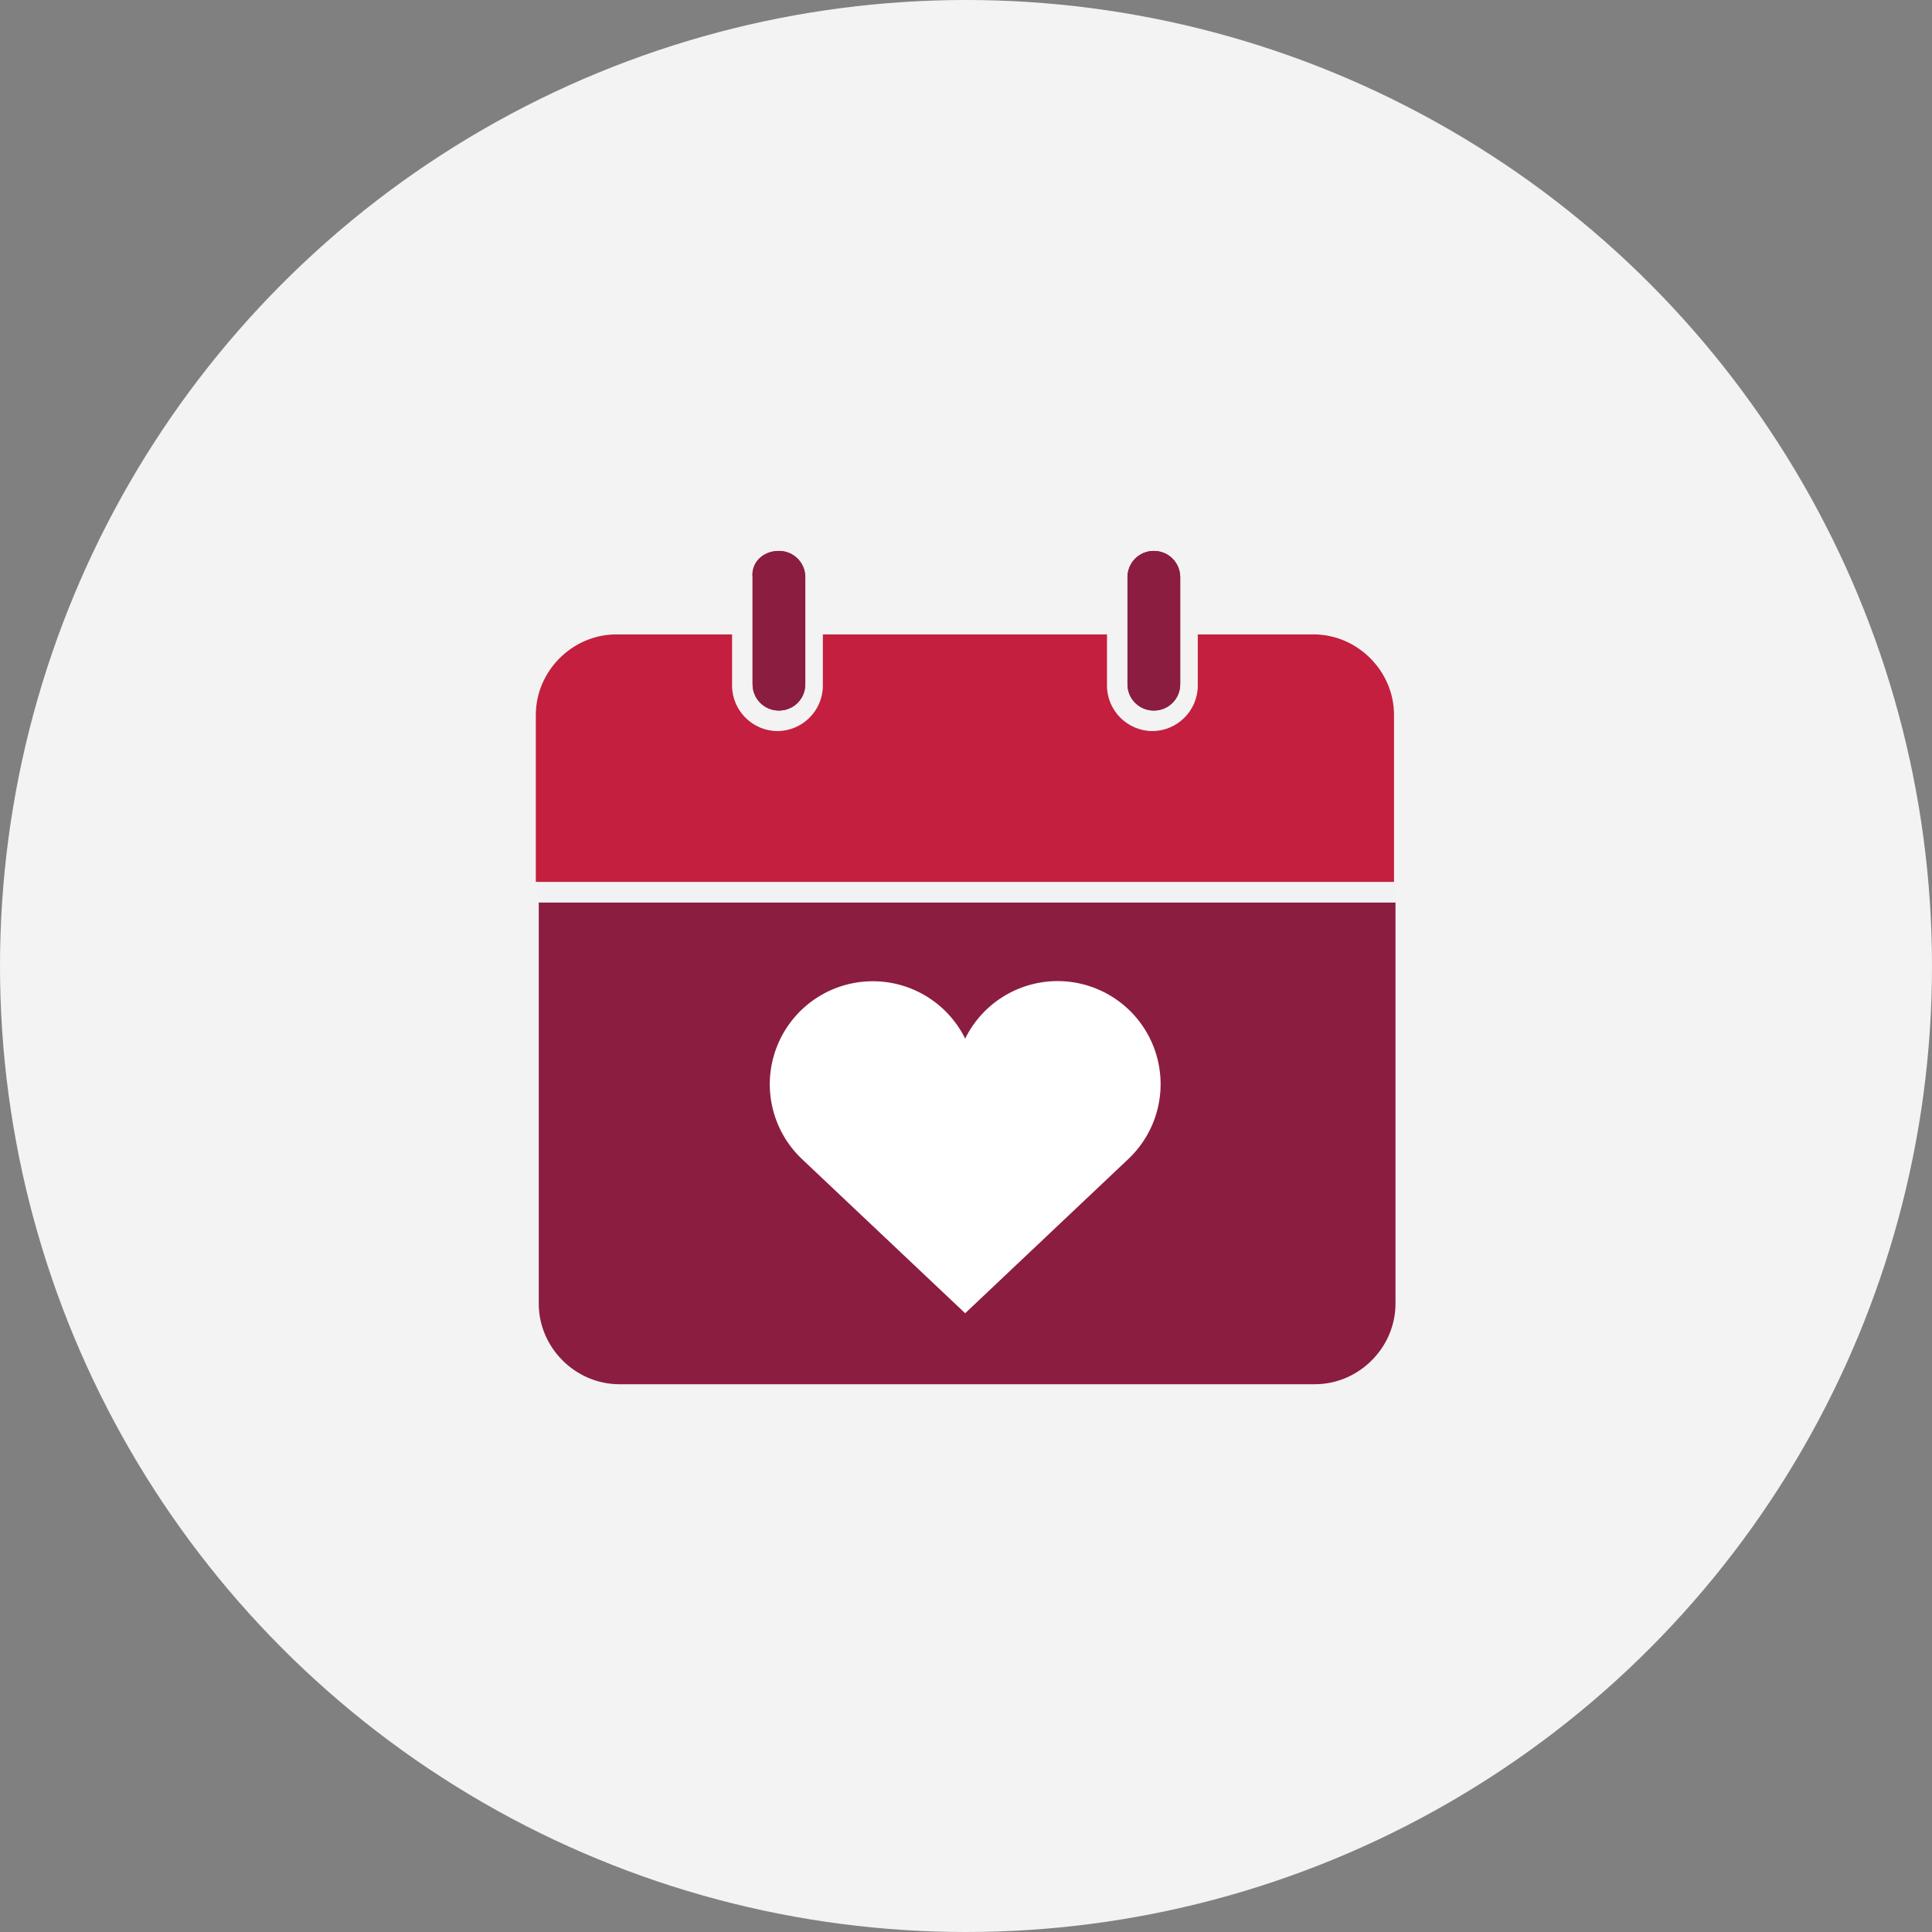 <?xml version="1.0" encoding="UTF-8"?>
<svg width="256px" height="256px" viewBox="0 0 256 256" version="1.1" xmlns="http://www.w3.org/2000/svg" xmlns:xlink="http://www.w3.org/1999/xlink">
    <rect x="0" y="0" width="256" height="256" fill="#808080" stroke="none"/>
    <title>Icons/Illustrative/misc/wedding-256x256 Copy</title>
    <g id="Icons/Illustrative/misc/wedding-256x256-Copy" stroke="none" stroke-width="1" fill="none" fill-rule="evenodd">
        <g id="Oval" fill="#F2F3F2">
            <circle cx="128" cy="128" r="128"></circle>
        </g>
        <g id="Group" transform="translate(71, 73)">
            <path d="M0.388,46.573 L0.388,99.743 C0.388,105.565 5.239,110.416 11.061,110.416 C11.061,110.416 11.061,110.416 11.061,110.416 L103.236,110.416 C109.058,110.416 113.909,105.565 113.909,99.743 L113.909,99.743 L113.909,46.573 L0.388,46.573 Z" id="Path" fill="#8B1D41"></path>
            <path d="M44.655,57.019 C49.825,57.019 54.58,59.949 56.889,64.62 L56.889,64.62 L56.889,101.011 L35.186,80.506 C31.264,76.732 29.959,70.989 31.865,65.89 C33.771,60.791 38.523,57.312 43.96,57.036 C44.192,57.024 44.424,57.019 44.655,57.019 Z M56.889,64.62 C59.296,59.733 64.378,56.744 69.819,57.017 C75.261,57.29 80.018,60.772 81.924,65.876 C83.83,70.979 82.519,76.727 78.588,80.5 L78.588,80.5 L56.889,101.011 Z" id="Combined-Shape" fill="#FFFFFF"></path>
            <path d="M81.89,-1.81188398e-13 L81.89,-1.81188398e-13 C83.831,-1.81188398e-13 85.383,1.552 85.383,3.493 L85.383,17.659 C85.383,19.599 83.831,21.152 81.89,21.152 L81.89,21.152 C79.95,21.152 78.397,19.599 78.397,17.659 L78.397,3.493 C78.397,1.552 79.95,-1.81188398e-13 81.89,-1.81188398e-13 Z" id="Path" fill="#8B1D41" fill-rule="nonzero"></path>
            <path d="M32.213,-1.81188398e-13 L32.213,-1.81188398e-13 C34.153,-1.81188398e-13 35.706,1.552 35.706,3.493 L35.706,17.659 C35.706,19.599 34.153,21.152 32.213,21.152 L32.213,21.152 C30.272,21.152 28.72,19.599 28.72,17.659 L28.72,3.493 C28.526,1.552 30.078,-1.81188398e-13 32.213,-1.81188398e-13 Z" id="Path" fill="#8B1D41" fill-rule="nonzero"></path>
            <path d="M81.89,-1.81188398e-13 L81.89,-1.81188398e-13 C83.831,-1.81188398e-13 85.383,1.552 85.383,3.493 L85.383,17.659 C85.383,19.599 83.831,21.152 81.89,21.152 L81.89,21.152 C79.95,21.152 78.397,19.599 78.397,17.659 L78.397,3.493 C78.397,1.552 79.95,-1.81188398e-13 81.89,-1.81188398e-13 Z" id="Path" fill="#8B1D41" fill-rule="nonzero"></path>
            <path d="M32.213,-1.81188398e-13 L32.213,-1.81188398e-13 C34.153,-1.81188398e-13 35.706,1.552 35.706,3.493 L35.706,17.659 C35.706,19.599 34.153,21.152 32.213,21.152 L32.213,21.152 C30.272,21.152 28.72,19.599 28.72,17.659 L28.72,3.493 C28.526,1.552 30.078,-1.81188398e-13 32.213,-1.81188398e-13 Z" id="Path" fill="#8B1D41" fill-rule="nonzero"></path>
            <rect id="Rectangle" fill="#F0F2F3" fill-rule="nonzero" x="0.388" y="44.05" width="113.521" height="2.523"></rect>
            <path d="M113.715,44.05 L113.715,21.734 C113.715,15.912 108.864,11.061 103.042,11.061 L87.712,11.061 L87.712,17.853 C87.712,21.152 84.995,23.869 81.696,23.869 C78.397,23.869 75.681,21.152 75.681,17.853 L75.681,11.061 L38.034,11.061 L38.034,17.853 C38.034,21.152 35.318,23.869 32.019,23.869 C28.72,23.869 26.003,21.152 26.003,17.853 L26.003,11.061 L10.673,11.061 C4.851,11.061 6.75015599e-14,15.912 6.75015599e-14,21.734 L6.75015599e-14,43.856 L113.715,43.856 L113.715,44.05 Z" id="Path" fill="#C41F3E"></path>
        </g>
    </g>
</svg>